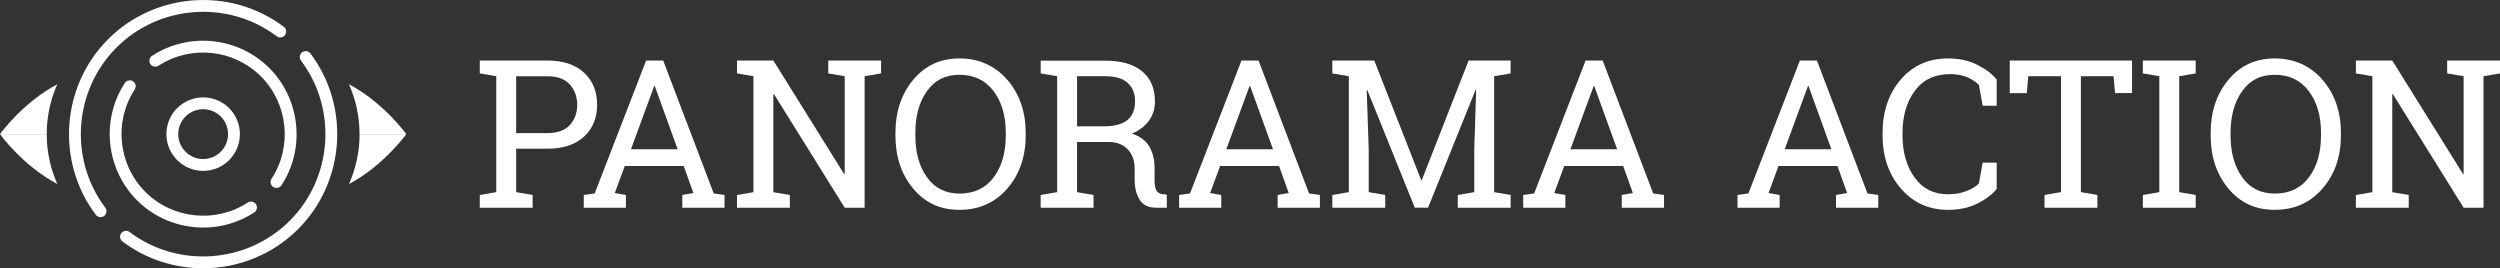 <?xml version="1.0" encoding="UTF-8"?><svg id="Layer_2" xmlns="http://www.w3.org/2000/svg" viewBox="0 0 1304.74 140"><rect x="0" y="0" width="1304.74" height="140" fill="#333333" stroke="none"/><defs><style>.cls-1{fill:#fff;}</style></defs><g><path class="cls-1" d="M52.48,113.34c-.94,0-1.86-.43-2.47-1.23-20.88-27.71-18.11-67.12,6.44-91.67,24.55-24.55,63.97-27.32,91.67-6.44,1.36,1.02,1.64,2.96,.61,4.32-1.02,1.36-2.96,1.64-4.32,.61C119.15-.12,83.21,2.41,60.82,24.8c-22.39,22.39-24.91,58.32-5.87,83.59,1.03,1.36,.75,3.3-.61,4.32-.56,.42-1.21,.62-1.85,.62"/><path class="cls-1" d="M105.95,140c-14.77,0-29.59-4.61-42.04-13.99-1.36-1.03-1.64-2.96-.61-4.32,1.02-1.36,2.96-1.63,4.32-.61,25.26,19.04,61.2,16.51,83.59-5.87,22.39-22.39,24.91-58.33,5.87-83.59-1.03-1.36-.75-3.3,.61-4.32,1.36-1.03,3.3-.76,4.32,.61,20.88,27.71,18.12,67.12-6.44,91.67-13.52,13.52-31.54,20.43-49.63,20.43"/><path class="cls-1" d="M106.08,118.76c-12.64,0-25.2-4.85-34.58-14.24-16.25-16.25-18.92-41.99-6.35-61.2,.93-1.43,2.85-1.82,4.27-.89,1.43,.93,1.83,2.85,.89,4.27-10.98,16.78-8.65,39.26,5.55,53.45,14.19,14.19,36.68,16.52,53.45,5.55,1.42-.93,3.34-.54,4.28,.89,.93,1.43,.53,3.34-.89,4.27-8.11,5.31-17.38,7.9-26.61,7.9"/><path class="cls-1" d="M144.3,98.08c-.58,0-1.17-.16-1.69-.5-1.42-.93-1.83-2.85-.89-4.27,10.98-16.78,8.64-39.26-5.55-53.45-14.19-14.19-36.67-16.52-53.45-5.55-1.43,.94-3.34,.53-4.27-.89-.93-1.43-.53-3.34,.89-4.27,19.22-12.57,44.95-9.9,61.2,6.35,16.25,16.24,18.92,41.98,6.35,61.2-.59,.91-1.58,1.4-2.59,1.4"/><path class="cls-1" d="M93.02,70c0-7.17,5.83-13,13-13s13,5.83,13,13-5.83,13-13,13-13-5.83-13-13m-6.18,0c0,10.59,8.59,19.18,19.18,19.18s19.18-8.59,19.18-19.18-8.59-19.18-19.18-19.18-19.18,8.59-19.18,19.18"/><path class="cls-1" d="M24.38,70H0c.18-.25,11.96-16.57,29.92-26.04-3.55,7.96-5.53,16.76-5.53,26.04h0Z"/><path class="cls-1" d="M0,70H24.39c0,9.28,1.99,18.08,5.53,26.04C11.96,86.57,.18,70.25,0,70"/><path class="cls-1" d="M187.65,70h24.38c-.18-.25-11.96-16.57-29.92-26.04,3.55,7.96,5.53,16.76,5.53,26.04h0Z"/><path class="cls-1" d="M212.04,70h-24.38c0,9.28-1.99,18.08-5.54,26.04,17.96-9.48,29.74-25.8,29.92-26.04"/></g><g><path class="cls-1" d="M285.68,31.6c8.19,0,14.57,2.11,19.12,6.33,4.55,4.22,6.83,9.77,6.83,16.67s-2.28,12.53-6.83,16.72c-4.55,4.19-10.93,6.28-19.12,6.28h-16.3v22.68l8.6,1.48v6.65h-27.58v-6.65l8.6-1.48V39.78l-8.6-1.48v-6.7h35.28Zm-16.3,37.87h16.3c5.2,0,9.1-1.4,11.68-4.19,2.58-2.8,3.88-6.32,3.88-10.57s-1.29-7.81-3.88-10.65c-2.59-2.85-6.48-4.27-11.68-4.27h-16.3v29.69Z"/><path class="cls-1" d="M304.66,101.75l5.7-.79,26.85-69.36h8.91l26.37,69.36,5.64,.79v6.65h-22.05v-6.65l5.8-1-5.06-14.13h-30.75l-5.22,14.13,5.8,1v6.65h-21.99v-6.65Zm24.63-23.84h24.37l-11.92-32.96h-.32l-12.13,32.96Z"/><path class="cls-1" d="M459.84,31.6v6.7l-8.6,1.48V108.4h-10.39l-36.92-59.28-.32,.11v51.06l8.6,1.48v6.65h-27.58v-6.65l8.6-1.48V39.78l-8.6-1.48v-6.7h18.99l36.92,59.23,.32-.11V39.78l-8.6-1.48v-6.7h27.58Z"/><path class="cls-1" d="M535.31,70.58c0,11.18-3.21,20.46-9.63,27.85-6.42,7.38-14.72,11.08-24.92,11.08s-17.97-3.69-24.16-11.08c-6.19-7.38-9.28-16.67-9.28-27.85v-1.11c0-11.15,3.09-20.43,9.28-27.85,6.19-7.42,14.24-11.13,24.16-11.13s18.5,3.71,24.92,11.13c6.42,7.42,9.63,16.7,9.63,27.85v1.11Zm-10.39-1.21c0-8.93-2.14-16.22-6.41-21.86-4.27-5.64-10.19-8.47-17.75-8.47s-12.89,2.83-16.96,8.49c-4.06,5.66-6.09,12.94-6.09,21.84v1.21c0,9,2.03,16.32,6.09,21.97,4.06,5.64,9.71,8.47,16.96,8.47,7.67,0,13.61-2.81,17.83-8.44,4.22-5.63,6.33-12.96,6.33-21.99v-1.21Z"/><path class="cls-1" d="M576.82,31.66c8.37,0,14.79,1.86,19.25,5.56,4.47,3.71,6.7,8.98,6.7,15.8,0,3.73-1.04,7.03-3.11,9.92-2.07,2.88-5.05,5.15-8.91,6.8,4.18,1.37,7.2,3.61,9.05,6.7,1.85,3.1,2.77,6.91,2.77,11.45v6.17c0,2.36,.3,4.1,.9,5.22s1.58,1.79,2.95,2l2.53,.32v6.8h-5.59c-4.04,0-6.92-1.41-8.62-4.22-1.71-2.81-2.56-6.22-2.56-10.23v-5.96c0-4.18-1.21-7.54-3.64-10.07-2.43-2.53-5.68-3.8-9.76-3.8h-16.67v26.16l8.6,1.48v6.65h-27.58v-6.65l8.6-1.48V39.78l-8.6-1.48v-6.65h33.7Zm-14.71,34.28h13.66c5.8,0,10.02-1.11,12.66-3.32s3.96-5.45,3.96-9.71-1.27-7.24-3.8-9.6c-2.53-2.35-6.45-3.53-11.76-3.53h-14.71v26.16Z"/><path class="cls-1" d="M615.37,101.75l5.7-.79,26.85-69.36h8.91l26.37,69.36,5.64,.79v6.65h-22.05v-6.65l5.8-1-5.06-14.13h-30.75l-5.22,14.13,5.8,1v6.65h-21.99v-6.65Zm24.63-23.84h24.37l-11.92-32.96h-.32l-12.13,32.96Z"/><path class="cls-1" d="M770.39,46.9l-.26-.05-24.84,61.55h-6.91l-24.84-61.5-.26,.05,1.05,31.07v22.26l8.6,1.48v6.65h-27.58v-6.65l8.6-1.48V39.78l-8.6-1.48v-6.7h21.89l24.47,62.4h.32l24.42-62.4h21.94v6.7l-8.6,1.48v60.5l8.6,1.48v6.65h-27.58v-6.65l8.6-1.48v-22.26l1-31.12Z"/><path class="cls-1" d="M794.97,101.75l5.7-.79,26.85-69.36h8.91l26.37,69.36,5.64,.79v6.65h-22.05v-6.65l5.8-1-5.06-14.13h-30.75l-5.22,14.13,5.8,1v6.65h-21.99v-6.65Zm24.63-23.84h24.37l-11.92-32.96h-.32l-12.13,32.96Z"/></g><g><path class="cls-1" d="M906.79,101.75l5.7-.79,26.85-69.36h8.91l26.37,69.36,5.64,.79v6.65h-22.05v-6.65l5.8-1-5.06-14.13h-30.75l-5.22,14.13,5.8,1v6.65h-21.99v-6.65Zm24.63-23.84h24.37l-11.92-32.96h-.32l-12.13,32.96Z"/><path class="cls-1" d="M1042.08,55.18h-7.33l-1.95-10.86c-1.69-1.65-3.76-3.01-6.22-4.06-2.46-1.06-5.4-1.58-8.81-1.58-7.98,0-14.12,2.89-18.41,8.68-4.29,5.78-6.44,13.12-6.44,22.02v1.21c0,8.9,2.1,16.25,6.3,22.07,4.2,5.82,10.03,8.73,17.48,8.73,3.48,0,6.65-.54,9.49-1.63,2.85-1.09,5.05-2.43,6.59-4.01l1.95-10.86h7.33v13.66c-2.21,2.85-5.54,5.39-9.97,7.62-4.43,2.23-9.56,3.35-15.4,3.35-9.99,0-18.18-3.69-24.58-11.08-6.4-7.38-9.6-16.67-9.6-27.85v-1.11c0-11.25,3.15-20.56,9.44-27.93,6.29-7.37,14.54-11.05,24.74-11.05,5.84,0,10.97,1.13,15.4,3.4,4.43,2.27,7.75,4.81,9.97,7.62v13.66Z"/><path class="cls-1" d="M1112.7,31.6v16.98h-8.86l-.79-8.81h-17.04v60.5l8.6,1.48v6.65h-27.58v-6.65l8.6-1.48V39.78h-17.09l-.74,8.81h-8.91V31.6h63.82Z"/><path class="cls-1" d="M1118.35,38.3v-6.7h27.58v6.7l-8.6,1.48v60.5l8.6,1.48v6.65h-27.58v-6.65l8.6-1.48V39.78l-8.6-1.48Z"/><path class="cls-1" d="M1221.72,70.58c0,11.18-3.21,20.46-9.63,27.85-6.42,7.38-14.72,11.08-24.92,11.08s-17.97-3.69-24.16-11.08c-6.19-7.38-9.28-16.67-9.28-27.85v-1.11c0-11.15,3.09-20.43,9.28-27.85,6.19-7.42,14.24-11.13,24.16-11.13s18.5,3.71,24.92,11.13c6.42,7.42,9.63,16.7,9.63,27.85v1.11Zm-10.39-1.21c0-8.93-2.14-16.22-6.41-21.86-4.27-5.64-10.19-8.47-17.75-8.47s-12.89,2.83-16.96,8.49c-4.06,5.66-6.09,12.94-6.09,21.84v1.21c0,9,2.03,16.32,6.09,21.97,4.06,5.64,9.71,8.47,16.96,8.47,7.67,0,13.61-2.81,17.83-8.44,4.22-5.63,6.33-12.96,6.33-21.99v-1.21Z"/><path class="cls-1" d="M1304.74,31.6v6.7l-8.6,1.48V108.4h-10.39l-36.92-59.28-.32,.11v51.06l8.6,1.48v6.65h-27.58v-6.65l8.6-1.48V39.78l-8.6-1.48v-6.7h18.99l36.92,59.23,.32-.11V39.78l-8.6-1.48v-6.7h27.58Z"/></g></svg>